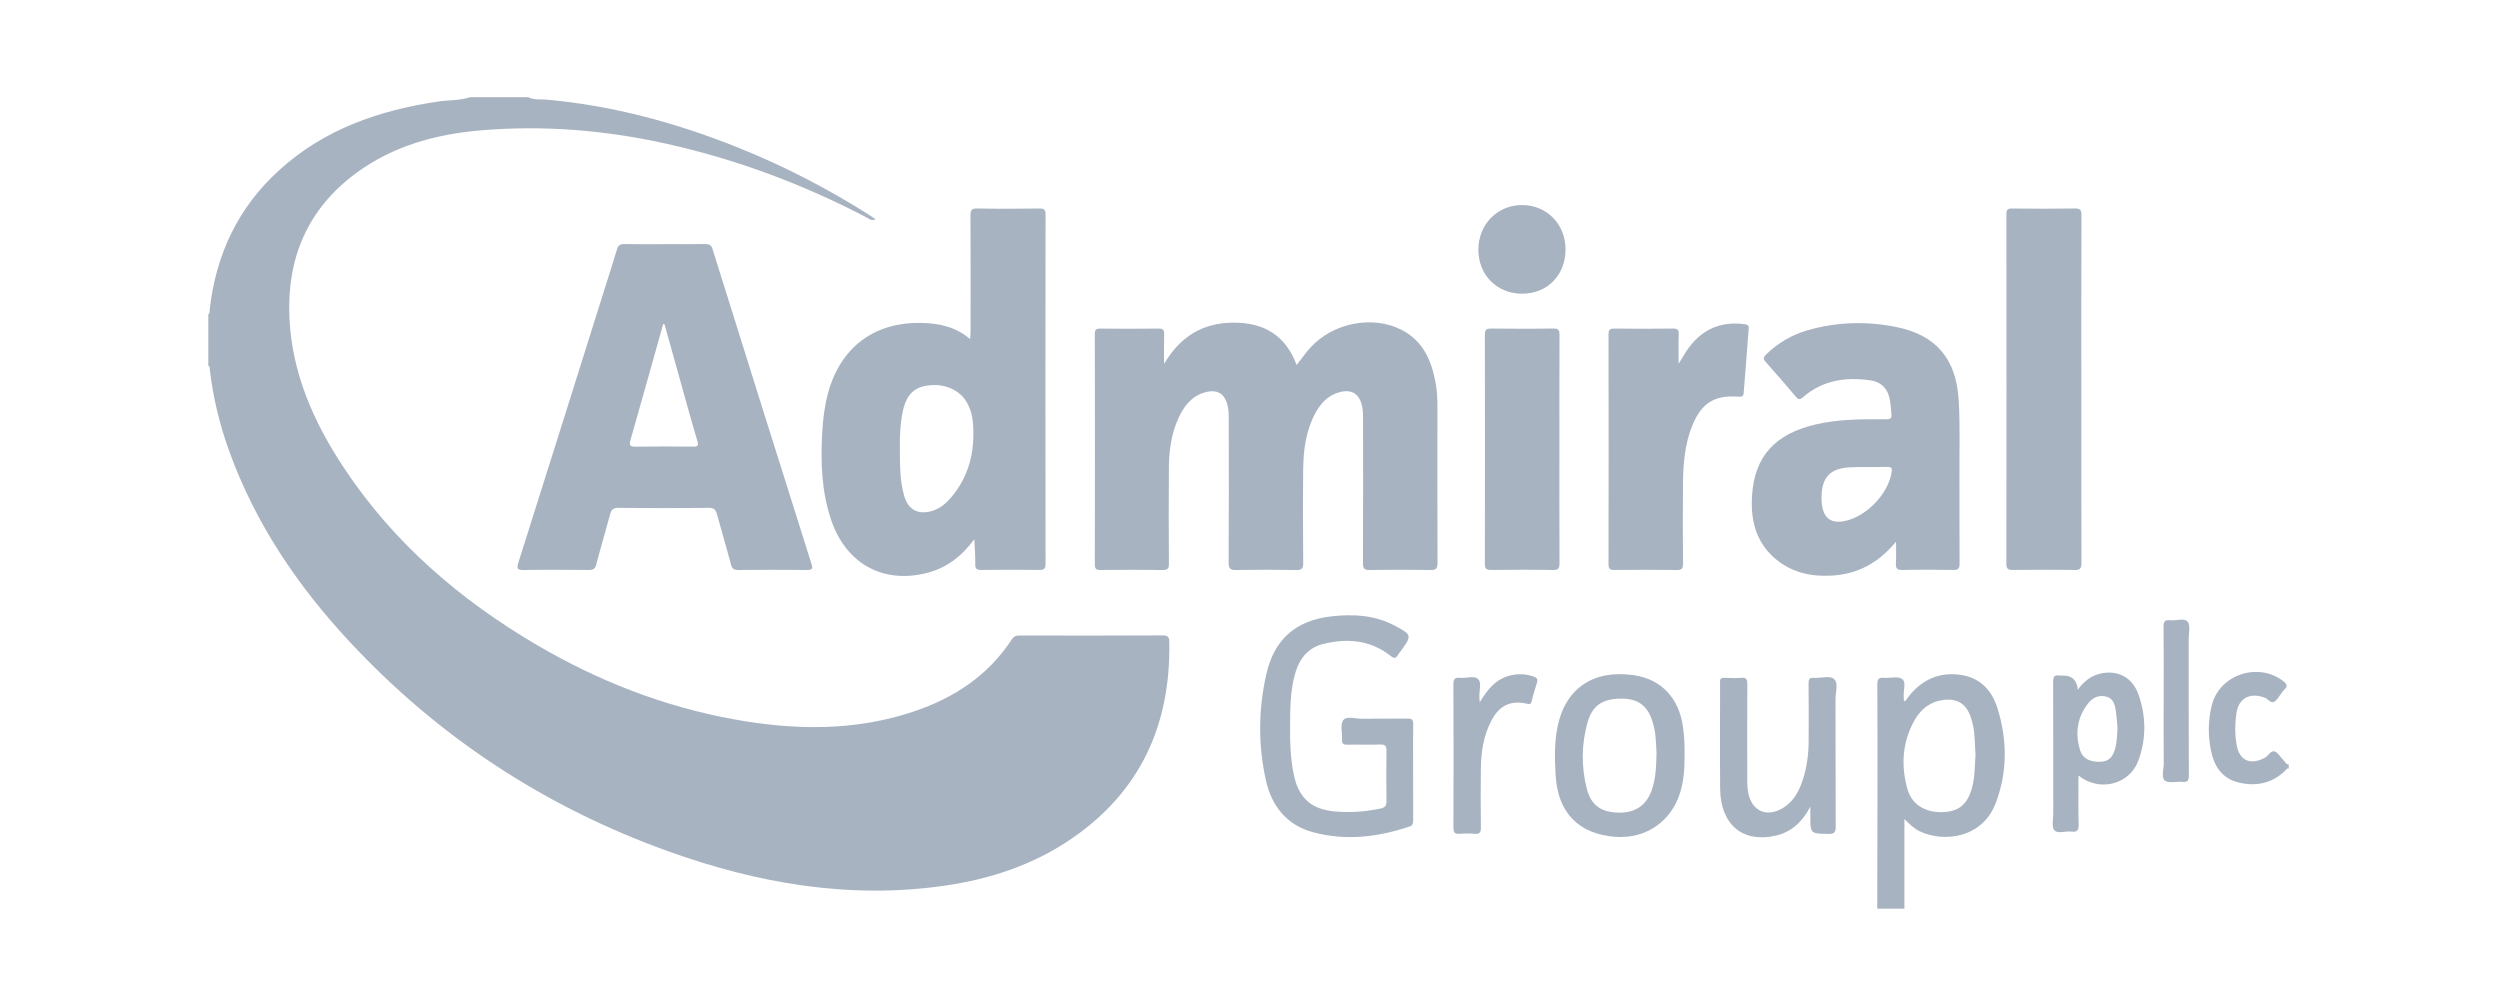 <svg width="180" height="72" viewBox="0 0 180 72" fill="none" xmlns="http://www.w3.org/2000/svg">
<g clip-path="url(#clip0_5482_16098)">
<path d="M38.045 7C38.452 7.215 38.906 7.134 39.334 7.172C44.114 7.597 48.687 8.843 53.125 10.619C56.405 11.932 59.534 13.547 62.521 15.436C62.691 15.543 62.854 15.659 63.043 15.787C62.761 15.929 62.586 15.758 62.403 15.662C57.834 13.268 53.044 11.479 48.005 10.354C43.576 9.367 39.103 9 34.583 9.389C31.364 9.666 28.307 10.506 25.662 12.448C22.144 15.032 20.642 18.591 20.839 22.889C21.022 26.874 22.583 30.391 24.746 33.66C28.324 39.07 33.108 43.187 38.664 46.444C43.069 49.026 47.767 50.864 52.801 51.784C57.169 52.581 61.52 52.661 65.793 51.227C68.695 50.254 71.147 48.641 72.852 46.032C72.995 45.813 73.156 45.757 73.401 45.757C76.847 45.763 80.293 45.77 83.738 45.749C84.192 45.746 84.186 45.992 84.191 46.286C84.281 52.202 82.103 56.995 77.151 60.386C74.386 62.279 71.278 63.301 67.987 63.773C61.122 64.758 54.506 63.596 48.062 61.275C39.206 58.086 31.536 53.057 25.126 46.156C21.41 42.156 18.394 37.695 16.518 32.525C15.821 30.604 15.339 28.63 15.106 26.599C15.095 26.503 15.128 26.387 15 26.337V22.634C15.126 22.552 15.084 22.419 15.097 22.307C15.537 18.342 17.133 14.943 20.107 12.248C23.375 9.284 27.341 7.921 31.625 7.3C32.359 7.194 33.113 7.246 33.826 7H38.044H38.045Z" fill="#A8B3C2"/>
<path d="M135.161 65.424C135.166 62.854 135.175 60.285 135.177 57.715C135.18 54.905 135.186 52.095 135.167 49.285C135.165 48.897 135.267 48.767 135.653 48.801C136.094 48.839 136.659 48.667 136.952 48.884C137.272 49.119 137.025 49.714 137.07 50.149C137.081 50.26 137.027 50.385 137.156 50.507C137.322 50.293 137.47 50.072 137.647 49.877C138.606 48.819 139.812 48.377 141.21 48.597C142.585 48.814 143.423 49.719 143.821 51C144.531 53.289 144.545 55.601 143.683 57.846C142.728 60.331 139.984 60.684 138.234 59.86C137.841 59.676 137.529 59.382 137.117 58.972V65.424H135.162H135.161ZM142.236 54.3C142.178 53.602 142.21 52.896 142.053 52.208C142.004 51.992 141.948 51.776 141.871 51.569C141.532 50.657 140.927 50.287 139.963 50.393C138.999 50.499 138.311 51.038 137.852 51.849C136.963 53.42 136.857 55.105 137.335 56.811C137.65 57.935 138.621 58.514 139.874 58.472C141.06 58.432 141.685 57.895 142.006 56.644C142.203 55.874 142.181 55.083 142.237 54.301L142.236 54.3Z" fill="#A8B3C2"/>
<path d="M164.79 55.343C164.658 55.293 164.611 55.41 164.545 55.475C163.587 56.414 162.427 56.641 161.173 56.339C159.962 56.048 159.395 55.128 159.175 53.976C158.97 52.905 158.985 51.825 159.252 50.765C159.807 48.562 162.613 47.64 164.406 49.051C164.661 49.252 164.731 49.414 164.473 49.649C164.398 49.718 164.343 49.807 164.28 49.889C164.109 50.104 163.978 50.384 163.758 50.515C163.487 50.677 163.306 50.323 163.065 50.233C162.004 49.836 161.178 50.259 161.02 51.359C160.912 52.105 160.907 52.867 161.033 53.612C161.233 54.788 162.052 55.126 163.108 54.533C163.352 54.397 163.495 53.98 163.811 54.119C164.055 54.227 164.204 54.536 164.415 54.736C164.53 54.844 164.579 55.045 164.789 55.035V55.344L164.79 55.343Z" fill="#A8B3C2"/>
<path d="M83.809 26.206C84.989 24.205 86.609 23.251 88.778 23.231C90.98 23.211 92.557 24.127 93.358 26.281C93.707 25.836 93.996 25.417 94.334 25.042C95.967 23.237 98.835 22.676 100.925 23.754C102.474 24.554 103.073 25.976 103.368 27.583C103.477 28.174 103.496 28.773 103.495 29.374C103.492 33.093 103.487 36.812 103.502 40.531C103.504 40.937 103.396 41.046 102.992 41.04C101.535 41.015 100.078 41.016 98.621 41.04C98.238 41.046 98.131 40.947 98.133 40.557C98.148 37.13 98.143 33.702 98.141 30.274C98.141 29.915 98.145 29.556 98.061 29.201C97.859 28.346 97.319 28.011 96.462 28.234C95.621 28.452 95.088 29.034 94.693 29.768C94.018 31.026 93.847 32.401 93.83 33.793C93.803 36.038 93.813 38.284 93.832 40.529C93.835 40.929 93.734 41.048 93.325 41.041C91.885 41.015 90.445 41.014 89.005 41.041C88.585 41.048 88.459 40.945 88.462 40.509C88.482 37.15 88.475 33.791 88.47 30.432C88.47 30.039 88.485 29.645 88.4 29.256C88.196 28.317 87.629 27.985 86.7 28.267C85.769 28.55 85.243 29.252 84.86 30.083C84.341 31.208 84.171 32.411 84.16 33.633C84.14 35.946 84.148 38.26 84.161 40.574C84.163 40.919 84.089 41.046 83.715 41.041C82.224 41.02 80.732 41.025 79.241 41.039C78.93 41.042 78.828 40.956 78.828 40.638C78.837 35.102 78.837 29.567 78.828 24.031C78.828 23.736 78.92 23.656 79.208 23.66C80.614 23.673 82.019 23.676 83.425 23.657C83.753 23.653 83.829 23.76 83.819 24.068C83.797 24.725 83.811 25.385 83.811 26.208L83.809 26.206Z" fill="#A8B3C2"/>
<path d="M70.15 38.825C69.223 40.082 68.133 40.895 66.737 41.252C63.595 42.057 60.933 40.603 59.856 37.471C59.142 35.394 59.077 33.243 59.203 31.076C59.258 30.117 59.379 29.168 59.637 28.24C60.548 24.965 62.993 23.16 66.396 23.252C67.635 23.285 68.805 23.531 69.852 24.415C69.864 24.164 69.881 23.987 69.881 23.811C69.883 21.051 69.889 18.292 69.874 15.532C69.872 15.15 69.939 15.002 70.369 15.01C71.859 15.04 73.351 15.031 74.842 15.014C75.168 15.011 75.279 15.085 75.279 15.434C75.268 23.816 75.268 32.197 75.279 40.579C75.279 40.94 75.18 41.042 74.82 41.037C73.432 41.016 72.043 41.019 70.654 41.037C70.32 41.041 70.211 40.954 70.218 40.609C70.231 40.063 70.18 39.515 70.15 38.825V38.825ZM64.791 32.112C64.795 33.542 64.789 34.657 65.113 35.735C65.403 36.698 66.085 37.067 67.056 36.804C67.657 36.641 68.111 36.252 68.503 35.787C69.764 34.291 70.184 32.541 70.065 30.627C70.025 29.986 69.887 29.377 69.526 28.835C68.941 27.957 67.767 27.541 66.561 27.798C65.556 28.013 65.172 28.764 64.989 29.672C64.805 30.583 64.781 31.505 64.791 32.111V32.112Z" fill="#A8B3C2"/>
<path d="M47.878 17.577C48.838 17.577 49.798 17.588 50.758 17.571C51.053 17.566 51.209 17.633 51.306 17.943C53.668 25.495 56.04 33.044 58.423 40.59C58.544 40.975 58.471 41.042 58.09 41.039C56.445 41.022 54.799 41.024 53.154 41.039C52.842 41.042 52.712 40.955 52.63 40.642C52.313 39.435 51.951 38.24 51.625 37.035C51.538 36.718 51.426 36.563 51.045 36.567C48.869 36.59 46.692 36.59 44.515 36.567C44.138 36.563 44.016 36.71 43.928 37.034C43.604 38.239 43.246 39.435 42.93 40.642C42.848 40.954 42.714 41.042 42.402 41.039C40.843 41.024 39.283 41.014 37.723 41.042C37.262 41.05 37.184 40.954 37.322 40.511C39.396 33.962 41.454 27.407 43.516 20.855C43.818 19.892 44.133 18.935 44.418 17.968C44.504 17.676 44.631 17.564 44.948 17.571C45.924 17.594 46.902 17.579 47.879 17.579L47.878 17.577ZM47.838 23.326L47.745 23.343C46.965 26.12 46.192 28.898 45.398 31.671C45.284 32.065 45.354 32.168 45.768 32.16C47.136 32.138 48.506 32.145 49.875 32.157C50.204 32.16 50.323 32.131 50.208 31.741C49.708 30.055 49.246 28.358 48.771 26.666C48.46 25.553 48.149 24.439 47.838 23.326V23.326Z" fill="#A8B3C2"/>
<path d="M136.515 38.998C135.284 40.502 133.762 41.349 131.852 41.447C130.313 41.525 128.884 41.19 127.707 40.128C126.369 38.922 126.033 37.332 126.15 35.634C126.343 32.832 127.831 31.231 130.739 30.556C132.34 30.185 133.965 30.178 135.592 30.189C136.218 30.193 136.219 30.189 136.16 29.557C136.14 29.336 136.12 29.114 136.088 28.894C135.961 28.029 135.499 27.505 134.648 27.383C132.885 27.131 131.227 27.374 129.831 28.59C129.584 28.805 129.474 28.772 129.28 28.54C128.576 27.7 127.856 26.873 127.124 26.056C126.928 25.837 126.962 25.715 127.159 25.523C128.012 24.695 129.008 24.106 130.144 23.779C132.24 23.176 134.375 23.115 136.501 23.538C139.41 24.117 140.848 25.84 141.025 28.809C141.139 30.727 141.066 32.647 141.079 34.565C141.091 36.57 141.072 38.576 141.089 40.581C141.092 40.943 140.985 41.043 140.627 41.037C139.41 41.015 138.192 41.01 136.976 41.039C136.566 41.049 136.486 40.902 136.507 40.537C136.536 40.025 136.514 39.51 136.514 38.997L136.515 38.998ZM131.149 35.816C131.143 37.156 131.677 37.724 132.76 37.526C134.335 37.239 135.943 35.589 136.194 34.018C136.236 33.751 136.225 33.608 135.889 33.617C135 33.642 134.11 33.609 133.222 33.646C131.769 33.708 131.158 34.367 131.15 35.815L131.149 35.816Z" fill="#A8B3C2"/>
<path d="M149.856 28.087C149.856 32.232 149.851 36.378 149.865 40.523C149.866 40.92 149.775 41.048 149.358 41.04C147.885 41.013 146.411 41.022 144.938 41.036C144.607 41.039 144.458 40.989 144.458 40.6C144.469 32.206 144.468 23.812 144.46 15.417C144.46 15.102 144.542 15.01 144.861 15.013C146.368 15.03 147.877 15.035 149.384 15.011C149.772 15.005 149.866 15.11 149.865 15.494C149.85 19.691 149.855 23.888 149.855 28.085L149.856 28.087Z" fill="#A8B3C2"/>
<path d="M120.862 26.191C121.216 25.61 121.486 25.123 121.857 24.702C122.87 23.549 124.142 23.14 125.644 23.347C125.879 23.378 125.922 23.475 125.906 23.678C125.782 25.213 125.663 26.749 125.547 28.285C125.528 28.527 125.43 28.582 125.183 28.562C123.465 28.425 122.521 29.007 121.862 30.599C121.302 31.953 121.191 33.387 121.176 34.827C121.155 36.746 121.161 38.665 121.179 40.585C121.182 40.944 121.086 41.045 120.725 41.04C119.234 41.02 117.743 41.024 116.252 41.038C115.933 41.041 115.812 40.977 115.813 40.622C115.824 35.105 115.825 29.587 115.813 24.07C115.813 23.714 115.932 23.654 116.249 23.658C117.637 23.674 119.026 23.677 120.413 23.656C120.762 23.651 120.891 23.724 120.872 24.099C120.839 24.754 120.863 25.413 120.863 26.192L120.862 26.191Z" fill="#A8B3C2"/>
<path d="M112.276 32.368C112.276 35.094 112.27 37.82 112.284 40.544C112.286 40.913 112.212 41.047 111.809 41.04C110.334 41.013 108.86 41.02 107.385 41.037C107.048 41.041 106.908 40.978 106.909 40.597C106.921 35.094 106.921 29.592 106.909 24.09C106.909 23.7 107.054 23.653 107.385 23.656C108.86 23.672 110.334 23.679 111.809 23.652C112.208 23.645 112.287 23.767 112.285 24.141C112.27 26.883 112.277 29.626 112.277 32.368H112.276Z" fill="#A8B3C2"/>
<path d="M101.744 55.6C101.744 56.749 101.739 57.897 101.747 59.046C101.748 59.27 101.724 59.431 101.471 59.515C99.2 60.276 96.889 60.551 94.551 59.924C92.645 59.411 91.559 58.041 91.143 56.172C90.576 53.631 90.601 51.062 91.179 48.529C91.753 46.008 93.316 44.657 95.9 44.373C97.446 44.203 98.981 44.286 100.407 45.039C101.66 45.702 101.68 45.762 100.848 46.883C100.788 46.966 100.72 47.045 100.668 47.133C100.524 47.381 100.41 47.45 100.13 47.229C98.67 46.074 96.998 45.936 95.262 46.366C94.234 46.621 93.605 47.361 93.293 48.354C92.903 49.596 92.895 50.886 92.887 52.169C92.878 53.418 92.903 54.67 93.181 55.899C93.532 57.451 94.421 58.252 96.017 58.416C97.148 58.531 98.272 58.448 99.387 58.218C99.707 58.152 99.834 58.019 99.828 57.673C99.805 56.473 99.808 55.273 99.826 54.073C99.831 53.726 99.745 53.591 99.373 53.604C98.585 53.632 97.796 53.601 97.007 53.619C96.72 53.625 96.606 53.544 96.626 53.244C96.656 52.768 96.478 52.151 96.714 51.85C96.965 51.529 97.609 51.757 98.081 51.749C99.16 51.732 100.241 51.755 101.321 51.737C101.648 51.73 101.76 51.81 101.753 52.157C101.73 53.305 101.745 54.453 101.745 55.601L101.744 55.6Z" fill="#A8B3C2"/>
<path d="M121.29 54.307C121.293 55.233 121.25 56.153 120.977 57.048C120.339 59.151 118.489 60.42 116.295 60.252C113.665 60.052 112.174 58.516 112.009 55.868C111.934 54.668 111.903 53.468 112.15 52.29C112.732 49.522 114.758 48.201 117.621 48.612C119.623 48.899 120.877 50.263 121.172 52.31C121.268 52.973 121.296 53.638 121.29 54.306V54.307ZM119.27 54.212C119.251 53.887 119.235 53.408 119.189 52.931C119.162 52.661 119.099 52.392 119.029 52.128C118.699 50.881 118.024 50.325 116.829 50.303C115.414 50.276 114.64 50.773 114.291 52.051C113.865 53.611 113.847 55.2 114.246 56.769C114.553 57.975 115.262 58.479 116.52 58.51C117.723 58.539 118.533 57.994 118.923 56.895C119.213 56.076 119.245 55.222 119.271 54.212H119.27Z" fill="#A8B3C2"/>
<path d="M130.343 58.085C129.782 59.145 129.016 59.902 127.845 60.169C125.463 60.711 123.871 59.365 123.849 56.769C123.828 54.249 123.845 51.73 123.845 49.21C123.845 49.192 123.847 49.175 123.845 49.158C123.807 48.895 123.908 48.789 124.183 48.803C124.576 48.823 124.974 48.834 125.366 48.801C125.746 48.768 125.81 48.926 125.808 49.268C125.794 51.6 125.799 53.931 125.804 56.263C125.804 56.536 125.821 56.812 125.873 57.079C126.131 58.41 127.206 58.88 128.376 58.173C129.157 57.7 129.545 56.943 129.812 56.113C130.098 55.226 130.217 54.31 130.222 53.38C130.229 51.992 130.232 50.603 130.217 49.215C130.214 48.911 130.277 48.773 130.609 48.804C131.101 48.849 131.734 48.607 132.055 48.894C132.383 49.188 132.156 49.83 132.157 50.318C132.168 53.386 132.155 56.456 132.171 59.524C132.173 59.923 132.076 60.046 131.664 60.041C130.343 60.024 130.343 60.041 130.343 58.702C130.343 58.497 130.343 58.292 130.343 58.088V58.085Z" fill="#A8B3C2"/>
<path d="M149.601 49.667C150.073 49.003 150.631 48.601 151.358 48.471C152.552 48.257 153.554 48.809 153.978 50.023C154.531 51.605 154.536 53.232 153.947 54.8C153.344 56.405 151.366 56.971 149.921 56.029C149.853 55.984 149.789 55.934 149.651 55.836C149.651 57.062 149.631 58.203 149.662 59.342C149.673 59.764 149.567 59.933 149.133 59.874C148.715 59.816 148.154 60.059 147.909 59.772C147.703 59.53 147.834 58.991 147.834 58.582C147.831 55.431 147.838 52.278 147.825 49.126C147.823 48.761 147.891 48.567 148.295 48.638C148.379 48.652 148.466 48.64 148.551 48.64C149.195 48.64 149.545 48.982 149.601 49.666V49.667ZM152.459 52.417C152.424 52.025 152.405 51.632 152.349 51.243C152.282 50.778 152.189 50.294 151.648 50.153C151.11 50.013 150.652 50.242 150.333 50.655C149.541 51.68 149.394 52.84 149.779 54.056C149.959 54.623 150.51 54.881 151.246 54.845C151.801 54.817 152.097 54.563 152.276 53.946C152.42 53.448 152.432 52.934 152.46 52.418L152.459 52.417Z" fill="#A8B3C2"/>
<path d="M106.442 18.003C106.431 16.177 107.791 14.77 109.573 14.763C111.35 14.757 112.705 16.12 112.718 17.929C112.732 19.794 111.422 21.145 109.596 21.148C107.796 21.151 106.452 19.811 106.442 18.003Z" fill="#A8B3C2"/>
<path d="M106.537 50.579C107.095 49.638 107.72 48.849 108.826 48.612C109.371 48.495 109.91 48.528 110.443 48.721C110.674 48.804 110.731 48.925 110.665 49.145C110.531 49.586 110.39 50.027 110.284 50.475C110.228 50.709 110.145 50.714 109.93 50.667C108.772 50.413 107.987 50.775 107.412 51.829C106.806 52.942 106.633 54.158 106.621 55.402C106.606 56.79 106.607 58.179 106.625 59.567C106.629 59.915 106.55 60.067 106.174 60.034C105.817 60.002 105.453 60.002 105.095 60.034C104.715 60.068 104.646 59.907 104.647 59.564C104.659 56.135 104.661 52.707 104.645 49.279C104.643 48.885 104.757 48.759 105.138 48.802C105.576 48.852 106.146 48.619 106.425 48.897C106.704 49.175 106.486 49.744 106.516 50.184C106.525 50.316 106.531 50.447 106.54 50.579H106.537Z" fill="#A8B3C2"/>
<path d="M155.784 50.457C155.784 48.676 155.793 46.894 155.776 45.113C155.772 44.754 155.872 44.618 156.234 44.659C156.671 44.708 157.255 44.472 157.509 44.761C157.725 45.007 157.586 45.575 157.586 45.999C157.59 49.272 157.581 52.544 157.597 55.814C157.599 56.193 157.515 56.335 157.121 56.294C156.698 56.25 156.143 56.419 155.877 56.206C155.593 55.979 155.791 55.402 155.788 54.979C155.776 53.472 155.783 51.964 155.783 50.457H155.784Z" fill="#A8B3C2"/>
</g>
<defs>
<clipPath id="clip0_5482_16098">
<rect width="149.79" height="58.423" fill="white" transform="translate(15 7)"/>
</clipPath>
</defs>
</svg>
